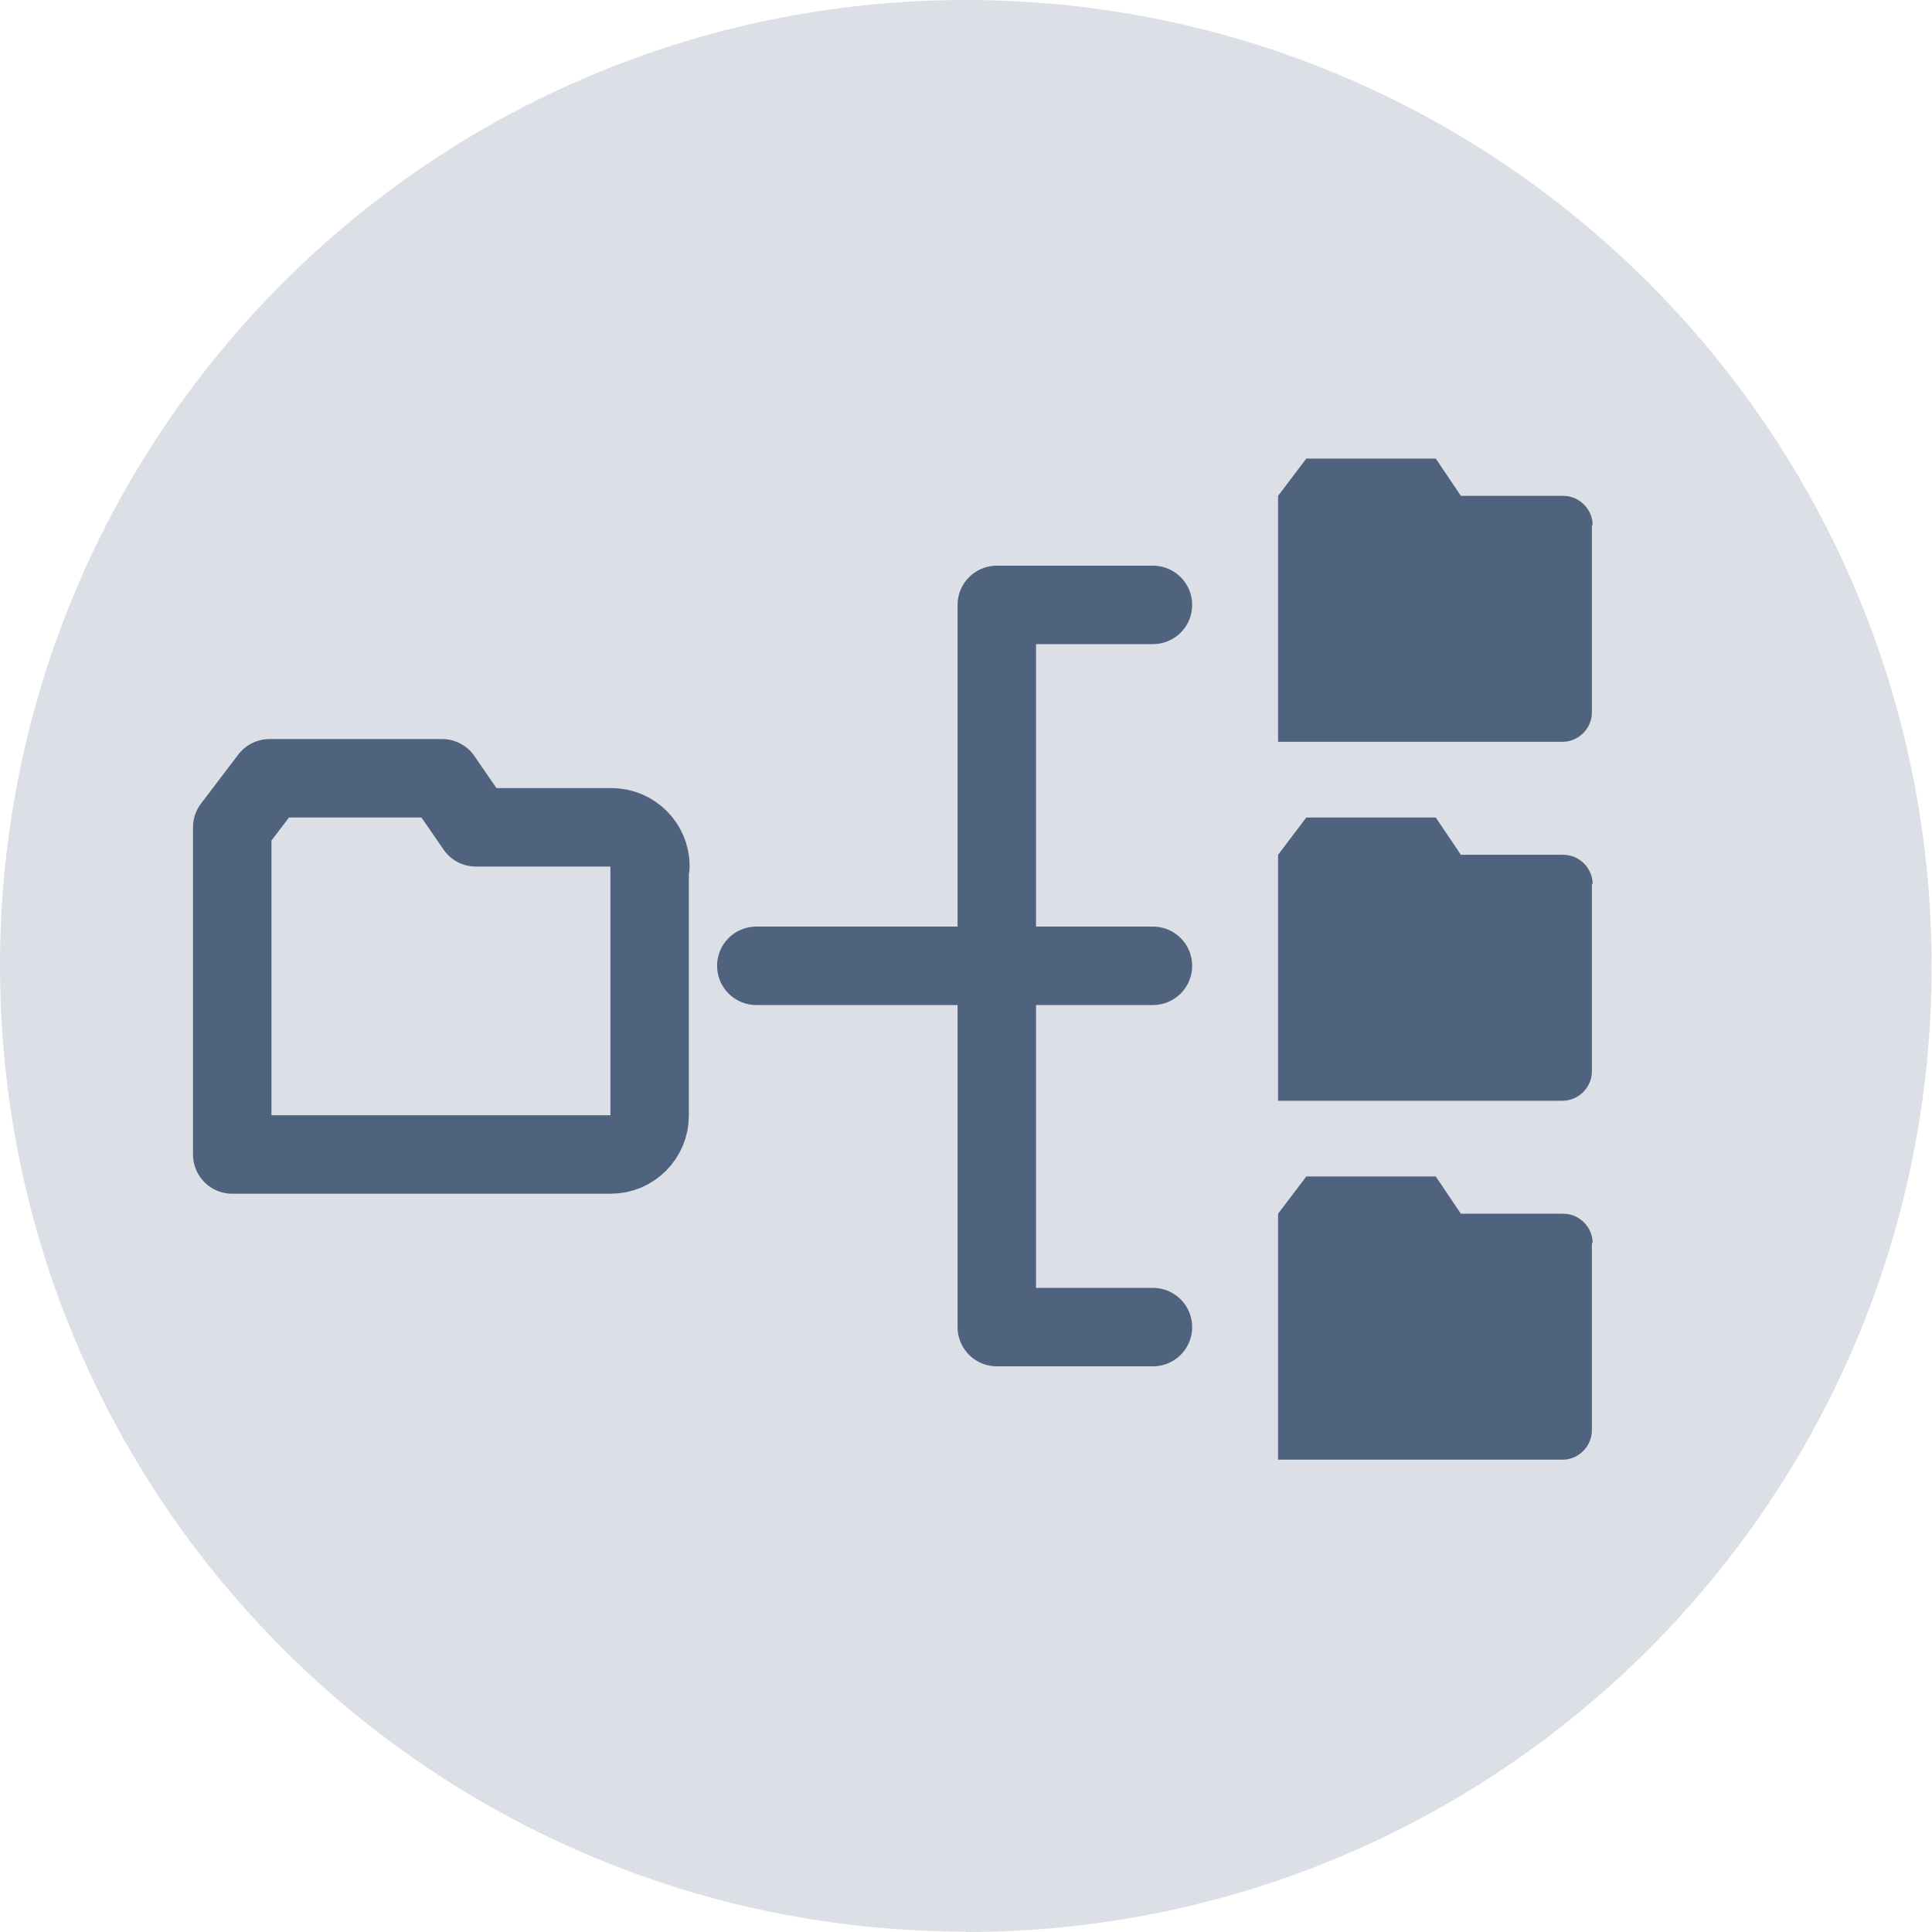 <?xml version="1.0" encoding="UTF-8"?><svg id="Ebene_1" xmlns="http://www.w3.org/2000/svg" xmlns:xlink="http://www.w3.org/1999/xlink" viewBox="0 0 49.25 49.25"><defs><style>.cls-1{stroke:#4f637f;stroke-linecap:round;stroke-linejoin:round;stroke-width:2px;}.cls-1,.cls-2{fill:none;}.cls-3{fill:#dce0e6;}.cls-4{clip-path:url(#clippath);}.cls-5{fill:#4f637f;}</style><clipPath id="clippath"><rect class="cls-2" width="49.25" height="49.25"/></clipPath></defs><g class="cls-4"><g><path class="cls-3" d="M24.62,49.25c13.6,0,24.62-11.02,24.62-24.62S38.22,0,24.62,0,0,11.02,0,24.62s11.02,24.62,24.62,24.62Z"/><path class="cls-1" d="M19.28,24.62h10.11"/><path class="cls-1" d="M29.39,15.42h-3.98v18.41h3.98"/><path class="cls-1" d="M16.58,22.08c0-.55-.45-.99-.99-.99h-3.46l-.86-1.25H6.87l-.95,1.25v8.34H15.57c.55,0,.99-.45,.99-.99v-6.35h0Z"/><path class="cls-5" d="M40.6,13.39c0-.41-.34-.75-.75-.75h-2.61l-.64-.95h-3.3l-.72,.95v6.27h7.25c.41,0,.75-.34,.75-.75v-4.78h0Z"/><path class="cls-5" d="M40.6,22.54c0-.41-.34-.75-.75-.75h-2.61l-.64-.95h-3.3l-.72,.95v6.27h7.25c.41,0,.75-.34,.75-.75v-4.78h0Z"/><path class="cls-5" d="M40.6,31.69c0-.41-.34-.75-.75-.75h-2.61l-.64-.95h-3.3l-.72,.95v6.27h7.25c.41,0,.75-.34,.75-.75v-4.78h0Z"/></g></g></svg>